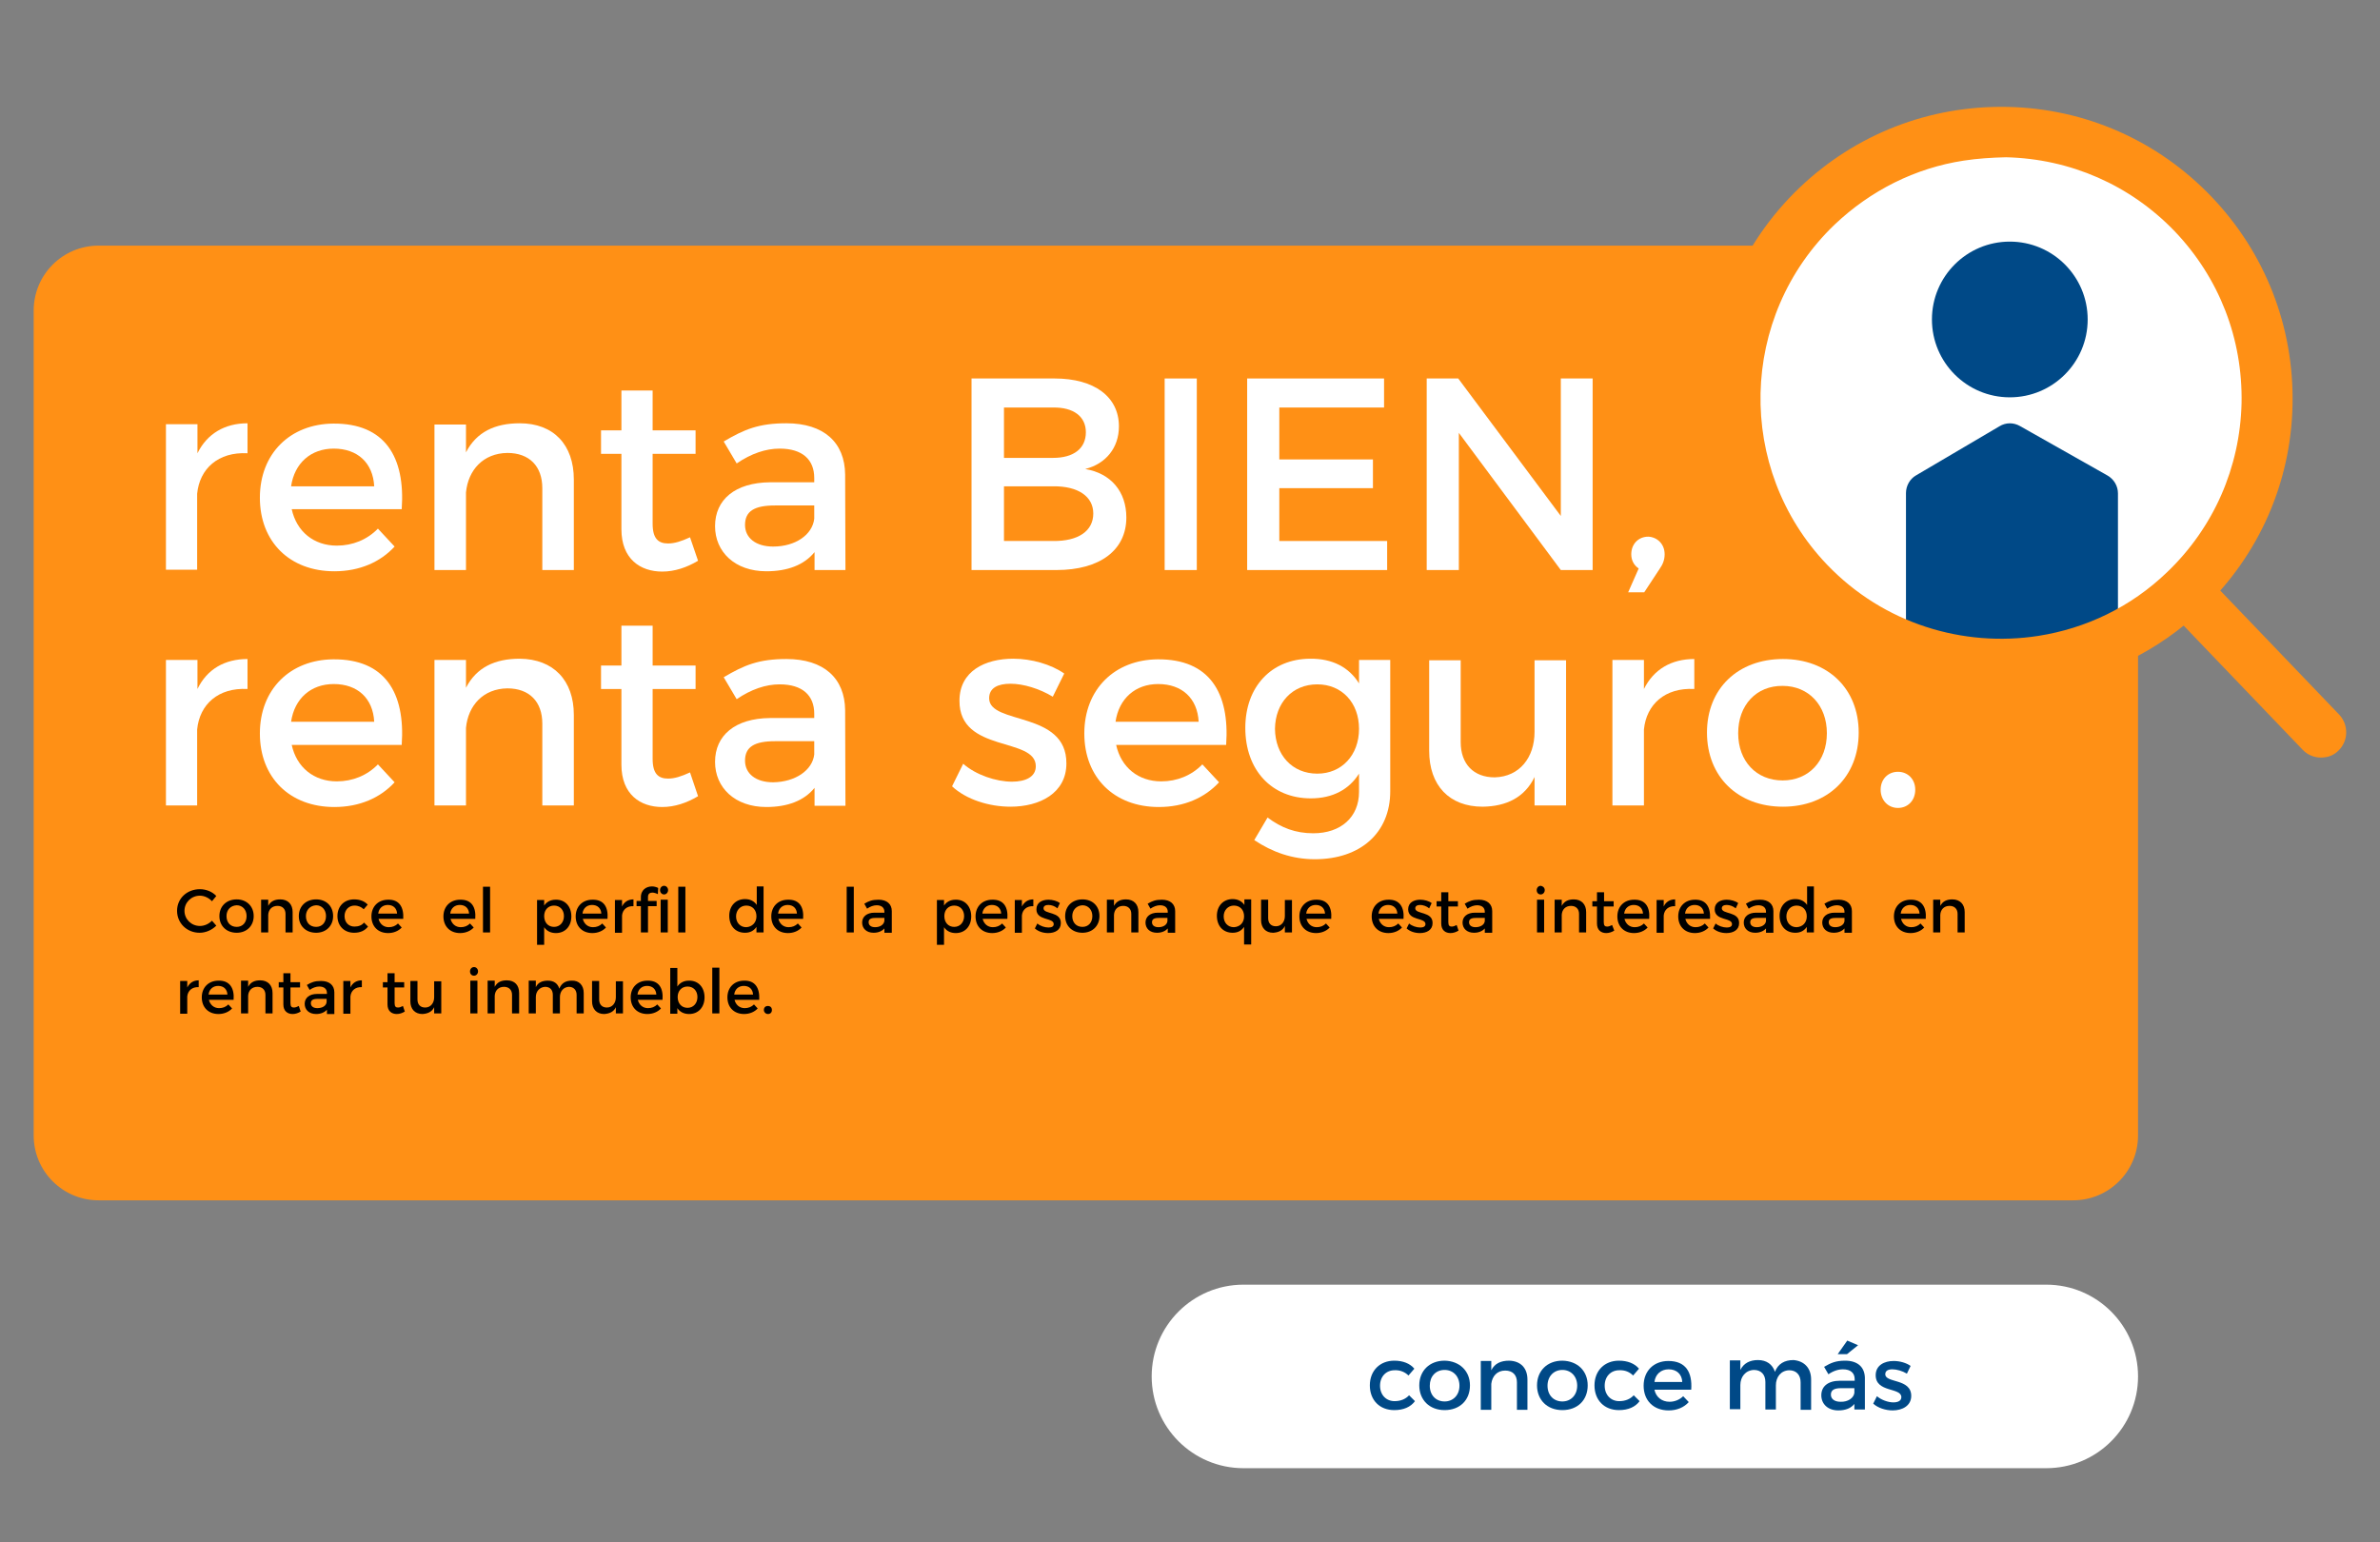 <?xml version="1.0" encoding="utf-8"?>
<!-- Generator: Adobe Illustrator 24.0.2, SVG Export Plug-In . SVG Version: 6.00 Build 0)  -->
<svg version="1.1" id="arte" xmlns="http://www.w3.org/2000/svg" xmlns:xlink="http://www.w3.org/1999/xlink" x="0px" y="0px"
	 viewBox="0 0 770.2 499.2" style="enable-background:new 0 0 770.2 499.2;" xml:space="preserve">
<rect x="0" y="0" width="770.2" height="499.2" fill="#808080" stroke="none"/>
<style type="text/css">
	.st0{fill:#FF9015;}
	.st1{fill:#FFFFFF;}
	.st2{fill:#004987;}
</style>
<title>Mesa de trabajo 130</title>
<path class="st0" d="M670.9,388.5h-639c-11.6,0-21-9.4-21-21v-267c0-11.6,9.4-21,21-21h639c11.6,0,21,9.4,21,21v267
	C691.9,379.1,682.5,388.5,670.9,388.5z"/>
<g>
	<path class="st1" d="M80.1,137v9.7c-9.5-0.5-15.5,5-16.3,13.1v24.6H53.7v-47.1h10.2v9.4C67,140.4,72.7,137,80.1,137z"/>
	<path class="st1" d="M130,164.8H94.4c1.6,7.3,7.2,11.8,14.6,11.8c5.1,0,9.8-1.9,13.3-5.5l5.4,5.8c-4.6,5-11.3,8-19.5,8
		c-14.5,0-24.1-9.6-24.1-23.8c0-14.3,9.8-23.9,23.8-24C124.5,137,131.2,147.8,130,164.8z M121.1,157.4c-0.4-7.6-5.4-12.2-13.1-12.2
		c-7.4,0-12.7,4.7-13.8,12.2H121.1z"/>
	<path class="st1" d="M185.7,155.2v29.3h-10.2V158c0-7.1-4.2-11.4-11.3-11.4c-7.8,0.1-12.7,5.5-13.4,12.8v25.1h-10.2v-47.1h10.2v9
		c3.4-6.6,9.4-9.4,17.4-9.4C179.1,137,185.7,143.9,185.7,155.2z"/>
	<path class="st1" d="M225.9,181.5c-3.7,2.2-7.6,3.5-11.6,3.5c-7.1,0-13.2-4.1-13.2-13.7v-24.4h-6.6v-7.6h6.6v-12.9h10.1v12.9h13.9
		v7.6h-13.9v22.6c0,4.9,1.9,6.4,5,6.4c2.1,0,4.3-0.7,7.1-2L225.9,181.5z"/>
	<path class="st1" d="M263.6,184.5v-5.8c-3.4,4.2-8.8,6.2-15.6,6.2c-10.2,0-16.6-6.3-16.6-14.6c0-8.6,6.5-14.1,17.8-14.2h14.3v-1.4
		c0-5.9-3.8-9.5-11.2-9.5c-4.5,0-9.2,1.6-13.9,4.8l-4.2-7.1c6.6-3.9,11.3-5.9,20.3-5.9c12.1,0,18.9,6.2,19,16.6l0.1,30.9H263.6z
		 M263.5,167.9v-4.3h-12.7c-6.6,0-9.7,1.8-9.7,6.3c0,4.2,3.5,7,9.1,7C257.4,176.9,262.9,173.1,263.5,167.9z"/>
	<path class="st1" d="M362.1,138c0,6.9-4.2,12.1-10.9,13.8c8.3,1.4,13.3,7.3,13.3,15.7c0,10.6-8.6,17-22.6,17h-27.5v-62h26.9
		C354.1,122.5,362.1,128.4,362.1,138z M351.4,139.9c0-5.1-4-8.1-10.6-8h-15.9v16.3h15.9C347.4,148.2,351.4,145.2,351.4,139.9z
		 M353.8,166.2c0-5.5-4.9-8.9-13-8.8h-15.9v17.7h15.9C348.9,175.2,353.8,171.9,353.8,166.2z"/>
	<path class="st1" d="M387.3,122.5v62h-10.4v-62H387.3z"/>
	<path class="st1" d="M447.9,122.5v9.4H414v16.8h30.3v9.3H414v17.1h34.9v9.4h-45.3v-62H447.9z"/>
	<path class="st1" d="M471.9,122.5l33.2,44.5v-44.5h10.3v62h-10.3l-33-44.4v44.4h-10.4v-62H471.9z"/>
	<path class="st1" d="M538.7,179.4c0,1.8-0.6,3.3-1.6,4.7l-5,7.6h-5.2l3.4-7.7c-1.6-1.1-2.4-2.7-2.4-4.6c0-3.3,2.3-5.7,5.5-5.7
		C536.1,173.8,538.7,175.9,538.7,179.4z"/>
	<path class="st1" d="M80.1,213.3v9.7c-9.5-0.5-15.5,5-16.3,13.1v24.6H53.7v-47.1h10.2v9.4C67,216.6,72.7,213.3,80.1,213.3z"/>
	<path class="st1" d="M130,241.1H94.4c1.6,7.3,7.2,11.8,14.6,11.8c5.1,0,9.8-1.9,13.3-5.5l5.4,5.8c-4.6,5-11.3,8-19.5,8
		c-14.5,0-24.1-9.6-24.1-23.8c0-14.3,9.8-23.9,23.8-24C124.5,213.3,131.2,224.1,130,241.1z M121.1,233.6
		c-0.4-7.6-5.4-12.2-13.1-12.2c-7.4,0-12.7,4.7-13.8,12.2H121.1z"/>
	<path class="st1" d="M185.7,231.4v29.3h-10.2v-26.5c0-7.1-4.2-11.4-11.3-11.4c-7.8,0.1-12.7,5.5-13.4,12.8v25.1h-10.2v-47.1h10.2v9
		c3.4-6.6,9.4-9.4,17.4-9.4C179.1,213.3,185.7,220.2,185.7,231.4z"/>
	<path class="st1" d="M225.9,257.7c-3.7,2.2-7.6,3.5-11.6,3.5c-7.1,0-13.2-4.1-13.2-13.7V223h-6.6v-7.6h6.6v-12.9h10.1v12.9h13.9
		v7.6h-13.9v22.6c0,4.9,1.9,6.4,5,6.4c2.1,0,4.3-0.7,7.1-2L225.9,257.7z"/>
	<path class="st1" d="M263.6,260.7V255c-3.4,4.2-8.8,6.2-15.6,6.2c-10.2,0-16.6-6.3-16.6-14.6c0-8.6,6.5-14.1,17.8-14.2h14.3V231
		c0-5.9-3.8-9.5-11.2-9.5c-4.5,0-9.2,1.6-13.9,4.8l-4.2-7.1c6.6-3.9,11.3-5.9,20.3-5.9c12.1,0,18.9,6.2,19,16.6l0.1,30.9H263.6z
		 M263.5,244.2v-4.3h-12.7c-6.6,0-9.7,1.8-9.7,6.3c0,4.2,3.5,7,9.1,7C257.4,253.1,262.9,249.3,263.5,244.2z"/>
	<path class="st1" d="M327,221.3c-4,0-6.9,1.3-6.9,4.7c0,8.7,25.1,4,25,21.1c0,9.6-8.6,14-18.1,14c-6.9,0-14.3-2.3-18.9-6.6l3.6-7.3
		c4.1,3.6,10.6,5.8,15.8,5.8c4.3,0,7.7-1.5,7.7-5c0-9.6-24.8-4.2-24.7-21.2c0-9.6,8.3-13.6,17.4-13.6c5.9,0,12.2,1.8,16.5,4.8
		l-3.7,7.5C336.4,222.9,331.2,221.3,327,221.3z"/>
	<path class="st1" d="M396.8,241.1h-35.6c1.6,7.3,7.2,11.8,14.6,11.8c5.1,0,9.8-1.9,13.3-5.5l5.4,5.8c-4.6,5-11.3,8-19.5,8
		c-14.5,0-24.1-9.6-24.1-23.8c0-14.3,9.8-23.9,23.8-24C391.3,213.3,398,224.1,396.8,241.1z M387.9,233.6
		c-0.4-7.6-5.4-12.2-13.1-12.2c-7.4,0-12.7,4.7-13.8,12.2H387.9z"/>
	<path class="st1" d="M449.9,213.6v42.5c0,13.5-9.7,22-24.4,22c-7.3,0-13.8-2.3-19.6-6.2l4.3-7.3c4.4,3.3,9,5.1,14.8,5.1
		c8.9,0,14.8-5.2,14.8-13.4v-5.9c-3.2,5.1-8.5,8-15.6,8c-12.7,0-21.2-9.2-21.2-22.8c0-13.3,8.4-22.3,20.9-22.4
		c7.3-0.1,12.7,2.8,15.9,8v-7.6H449.9z M439.8,235.9c0-8.5-5.6-14.4-13.5-14.4c-8.1,0-13.6,6-13.7,14.4c0.1,8.5,5.6,14.5,13.7,14.5
		C434.2,250.4,439.8,244.4,439.8,235.9z"/>
	<path class="st1" d="M506.8,213.6v47.1h-10.2v-9.2c-3.2,6.6-9.1,9.5-16.8,9.6c-10.8,0-17.3-6.9-17.3-18.1v-29.3h10.2v26.5
		c0,7.1,4.2,11.4,11,11.4c8.1-0.2,12.9-6.5,12.9-14.7v-23.2H506.8z"/>
	<path class="st1" d="M548.3,213.3v9.7c-9.5-0.5-15.5,5-16.3,13.1v24.6h-10.2v-47.1h10.2v9.4C535.2,216.6,540.9,213.3,548.3,213.3z"
		/>
	<path class="st1" d="M601.5,237.1c0,14.3-10,24-24.5,24c-14.6,0-24.6-9.7-24.6-24c0-14.2,10-23.8,24.6-23.8
		C591.5,213.3,601.5,222.9,601.5,237.1z M562.5,237.3c0,9.1,5.9,15.3,14.4,15.3c8.4,0,14.3-6.2,14.3-15.3c0-9-5.9-15.3-14.3-15.3
		C568.4,221.9,562.5,228.2,562.5,237.3z"/>
	<path class="st1" d="M619.8,255.6c0,3.5-2.4,5.9-5.6,5.9c-3.2,0-5.6-2.5-5.6-5.9c0-3.4,2.4-5.8,5.6-5.8
		C617.4,249.8,619.8,252.2,619.8,255.6z"/>
</g>
<g>
	<path d="M64.7,289.9c-2.8,0-5,2.2-5,4.9s2.2,4.9,5,4.9c1.4,0,2.8-0.6,3.9-1.7l1.4,1.6c-1.4,1.4-3.4,2.3-5.4,2.3
		c-4.1,0-7.3-3.1-7.3-7.1c0-4,3.2-7,7.4-7c2,0,4,0.8,5.3,2.2l-1.4,1.7C67.6,290.6,66.1,289.9,64.7,289.9z"/>
	<path d="M82.1,296.5c0,3.2-2.3,5.4-5.5,5.4c-3.3,0-5.6-2.2-5.6-5.4c0-3.2,2.3-5.4,5.6-5.4C79.8,291.1,82.1,293.3,82.1,296.5z
		 M73.3,296.5c0,2.1,1.3,3.5,3.3,3.5c1.9,0,3.2-1.4,3.2-3.5c0-2-1.3-3.5-3.2-3.5C74.6,293.1,73.3,294.5,73.3,296.5z"/>
	<path d="M94.7,295.2v6.6h-2.3v-6c0-1.6-1-2.6-2.6-2.6c-1.8,0-2.9,1.2-3,2.9v5.7h-2.3v-10.6h2.3v2c0.8-1.5,2.1-2.1,3.9-2.1
		C93.2,291.1,94.7,292.7,94.7,295.2z"/>
	<path d="M107.8,296.5c0,3.2-2.3,5.4-5.5,5.4c-3.3,0-5.6-2.2-5.6-5.4c0-3.2,2.3-5.4,5.6-5.4C105.6,291.1,107.8,293.3,107.8,296.5z
		 M99,296.5c0,2.1,1.3,3.5,3.3,3.5c1.9,0,3.2-1.4,3.2-3.5c0-2-1.3-3.5-3.2-3.5C100.4,293.1,99,294.5,99,296.5z"/>
	<path d="M114.7,293.1c-1.8,0-3.2,1.4-3.2,3.4s1.3,3.4,3.2,3.4c1.3,0,2.4-0.4,3.1-1.3l1.3,1.3c-1,1.3-2.5,2-4.5,2
		c-3.2,0-5.4-2.2-5.4-5.4c0-3.2,2.2-5.4,5.4-5.4c1.9,0,3.4,0.6,4.4,1.7l-1.3,1.5C117,293.6,116,293.1,114.7,293.1z"/>
	<path d="M130.5,297.4h-8c0.4,1.6,1.6,2.7,3.3,2.7c1.2,0,2.2-0.4,3-1.2l1.2,1.3c-1,1.1-2.6,1.8-4.4,1.8c-3.3,0-5.4-2.2-5.4-5.4
		c0-3.2,2.2-5.4,5.4-5.4C129.2,291.1,130.7,293.6,130.5,297.4z M128.5,295.7c-0.1-1.7-1.2-2.8-3-2.8c-1.7,0-2.9,1.1-3.1,2.8H128.5z"
		/>
	<path d="M153.8,297.4h-8c0.4,1.6,1.6,2.7,3.3,2.7c1.2,0,2.2-0.4,3-1.2l1.2,1.3c-1,1.1-2.6,1.8-4.4,1.8c-3.3,0-5.4-2.2-5.4-5.4
		c0-3.2,2.2-5.4,5.4-5.4C152.6,291.1,154.1,293.6,153.8,297.4z M151.8,295.7c-0.1-1.7-1.2-2.8-3-2.8c-1.7,0-2.9,1.1-3.1,2.8H151.8z"
		/>
	<path d="M158.6,287v14.8h-2.3V287H158.6z"/>
	<path d="M184.9,296.6c0,3.2-2,5.4-5,5.4c-1.7,0-3-0.7-3.8-1.9v5.7h-2.3v-14.5h2.3v1.8c0.8-1.2,2.1-1.9,3.7-1.9
		C182.8,291.1,184.9,293.3,184.9,296.6z M182.5,296.5c0-2-1.3-3.4-3.2-3.4s-3.2,1.4-3.2,3.4c0,2.1,1.3,3.5,3.2,3.5
		S182.5,298.5,182.5,296.5z"/>
	<path d="M196.6,297.4h-8c0.4,1.6,1.6,2.7,3.3,2.7c1.2,0,2.2-0.4,3-1.2l1.2,1.3c-1,1.1-2.6,1.8-4.4,1.8c-3.3,0-5.4-2.2-5.4-5.4
		c0-3.2,2.2-5.4,5.4-5.4C195.4,291.1,196.9,293.6,196.6,297.4z M194.6,295.7c-0.1-1.7-1.2-2.8-3-2.8c-1.7,0-2.9,1.1-3.1,2.8H194.6z"
		/>
	<path d="M205,291.1v2.2c-2.1-0.1-3.5,1.1-3.7,3v5.6H199v-10.6h2.3v2.1C202,291.9,203.3,291.1,205,291.1z"/>
	<path d="M211,286.9c0.7,0,1.4,0.2,2,0.5l-0.1,2c-0.6-0.3-1.3-0.5-1.8-0.5c-0.8,0-1.4,0.4-1.4,1.4v1.3h2.8v1.7h-2.8v8.5h-2.3v-8.5
		h-1.4v-1.7h1.4v-1C207.3,288,209.2,286.9,211,286.9z M213.6,288.1c0-0.8,0.6-1.4,1.3-1.4s1.3,0.6,1.3,1.4c0,0.8-0.6,1.4-1.3,1.4
		S213.6,288.9,213.6,288.1z M213.8,291.2h2.3v10.6h-2.3V291.2z"/>
	<path d="M221.8,287v14.8h-2.3V287H221.8z"/>
	<path d="M247.1,287v14.8h-2.3V300c-0.8,1.2-2,1.9-3.7,1.9c-3.1,0-5.1-2.2-5.1-5.5c0-3.2,2.1-5.4,5.1-5.4c1.7,0,3,0.7,3.8,1.9v-6
		H247.1z M244.8,296.6c0-2.1-1.3-3.5-3.3-3.5c-1.9,0-3.3,1.5-3.3,3.5c0,2,1.3,3.5,3.3,3.5C243.4,300,244.8,298.6,244.8,296.6z"/>
	<path d="M259.9,297.4h-8c0.4,1.6,1.6,2.7,3.3,2.7c1.2,0,2.2-0.4,3-1.2l1.2,1.3c-1,1.1-2.6,1.8-4.4,1.8c-3.3,0-5.4-2.2-5.4-5.4
		c0-3.2,2.2-5.4,5.4-5.4C258.7,291.1,260.2,293.6,259.9,297.4z M257.9,295.7c-0.1-1.7-1.2-2.8-3-2.8c-1.7,0-2.9,1.1-3.1,2.8H257.9z"
		/>
	<path d="M276.3,287v14.8H274V287H276.3z"/>
	<path d="M286.2,301.8v-1.3c-0.8,0.9-2,1.4-3.5,1.4c-2.3,0-3.7-1.4-3.7-3.3c0-1.9,1.5-3.2,4-3.2h3.2v-0.3c0-1.3-0.9-2.1-2.5-2.1
		c-1,0-2.1,0.4-3.1,1.1l-0.9-1.6c1.5-0.9,2.6-1.3,4.6-1.3c2.7,0,4.3,1.4,4.3,3.7l0,7H286.2z M286.2,298.1v-1h-2.9
		c-1.5,0-2.2,0.4-2.2,1.4c0,1,0.8,1.6,2.1,1.6C284.8,300.1,286,299.3,286.2,298.1z"/>
	<path d="M314.3,296.6c0,3.2-2,5.4-5,5.4c-1.7,0-3-0.7-3.8-1.9v5.7h-2.3v-14.5h2.3v1.8c0.8-1.2,2.1-1.9,3.7-1.9
		C312.2,291.1,314.3,293.3,314.3,296.6z M312,296.5c0-2-1.3-3.4-3.2-3.4s-3.2,1.4-3.2,3.4c0,2.1,1.3,3.5,3.2,3.5
		S312,298.5,312,296.5z"/>
	<path d="M326,297.4h-8c0.4,1.6,1.6,2.7,3.3,2.7c1.2,0,2.2-0.4,3-1.2l1.2,1.3c-1,1.1-2.6,1.8-4.4,1.8c-3.3,0-5.4-2.2-5.4-5.4
		c0-3.2,2.2-5.4,5.4-5.4C324.8,291.1,326.3,293.6,326,297.4z M324,295.7c-0.1-1.7-1.2-2.8-3-2.8c-1.7,0-2.9,1.1-3.1,2.8H324z"/>
	<path d="M334.4,291.1v2.2c-2.1-0.1-3.5,1.1-3.7,3v5.6h-2.3v-10.6h2.3v2.1C331.5,291.9,332.7,291.1,334.4,291.1z"/>
	<path d="M339.3,292.9c-0.9,0-1.6,0.3-1.6,1.1c0,2,5.7,0.9,5.6,4.8c0,2.2-1.9,3.2-4.1,3.2c-1.6,0-3.2-0.5-4.3-1.5l0.8-1.6
		c0.9,0.8,2.4,1.3,3.6,1.3c1,0,1.7-0.3,1.7-1.1c0-2.2-5.6-1-5.6-4.8c0-2.2,1.9-3.1,3.9-3.1c1.3,0,2.8,0.4,3.7,1.1l-0.8,1.7
		C341.4,293.3,340.3,292.9,339.3,292.9z"/>
	<path d="M355.8,296.5c0,3.2-2.3,5.4-5.5,5.4c-3.3,0-5.6-2.2-5.6-5.4c0-3.2,2.3-5.4,5.6-5.4C353.6,291.1,355.8,293.3,355.8,296.5z
		 M347,296.5c0,2.1,1.3,3.5,3.3,3.5c1.9,0,3.2-1.4,3.2-3.5c0-2-1.3-3.5-3.2-3.5C348.4,293.1,347,294.5,347,296.5z"/>
	<path d="M368.4,295.2v6.6h-2.3v-6c0-1.6-1-2.6-2.6-2.6c-1.8,0-2.9,1.2-3,2.9v5.7h-2.3v-10.6h2.3v2c0.8-1.5,2.1-2.1,3.9-2.1
		C366.9,291.1,368.4,292.7,368.4,295.2z"/>
	<path d="M377.9,301.8v-1.3c-0.8,0.9-2,1.4-3.5,1.4c-2.3,0-3.7-1.4-3.7-3.3c0-1.9,1.5-3.2,4-3.2h3.2v-0.3c0-1.3-0.9-2.1-2.5-2.1
		c-1,0-2.1,0.4-3.1,1.1l-0.9-1.6c1.5-0.9,2.6-1.3,4.6-1.3c2.7,0,4.3,1.4,4.3,3.7l0,7H377.9z M377.8,298.1v-1H375
		c-1.5,0-2.2,0.4-2.2,1.4c0,1,0.8,1.6,2.1,1.6C376.5,300.1,377.7,299.3,377.8,298.1z"/>
	<path d="M404.9,291.2v14.5h-2.3V300c-0.8,1.2-2,1.9-3.7,1.9c-3.1,0-5.1-2.2-5.1-5.5c0-3.2,2.1-5.4,5.1-5.4c1.7,0,3,0.7,3.8,1.9
		v-1.8H404.9z M402.6,296.6c0-2.1-1.3-3.5-3.3-3.5c-1.9,0-3.3,1.5-3.3,3.5c0,2,1.3,3.5,3.3,3.5C401.3,300,402.6,298.6,402.6,296.6z"
		/>
	<path d="M418.1,291.2v10.6h-2.3v-2.1c-0.7,1.5-2.1,2.1-3.8,2.2c-2.4,0-3.9-1.6-3.9-4.1v-6.6h2.3v6c0,1.6,0.9,2.6,2.5,2.6
		c1.8,0,2.9-1.5,2.9-3.3v-5.2H418.1z"/>
	<path d="M430.8,297.4h-8c0.4,1.6,1.6,2.7,3.3,2.7c1.2,0,2.2-0.4,3-1.2l1.2,1.3c-1,1.1-2.6,1.8-4.4,1.8c-3.3,0-5.4-2.2-5.4-5.4
		c0-3.2,2.2-5.4,5.4-5.4C429.6,291.1,431.1,293.6,430.8,297.4z M428.8,295.7c-0.1-1.7-1.2-2.8-3-2.8c-1.7,0-2.9,1.1-3.1,2.8H428.8z"
		/>
	<path d="M454.2,297.4h-8c0.4,1.6,1.6,2.7,3.3,2.7c1.2,0,2.2-0.4,3-1.2l1.2,1.3c-1,1.1-2.6,1.8-4.4,1.8c-3.3,0-5.4-2.2-5.4-5.4
		c0-3.2,2.2-5.4,5.4-5.4C452.9,291.1,454.5,293.6,454.2,297.4z M452.2,295.7c-0.1-1.7-1.2-2.8-3-2.8c-1.7,0-2.9,1.1-3.1,2.8H452.2z"
		/>
	<path d="M459.6,292.9c-0.9,0-1.6,0.3-1.6,1.1c0,2,5.7,0.9,5.6,4.8c0,2.2-1.9,3.2-4.1,3.2c-1.6,0-3.2-0.5-4.3-1.5l0.8-1.6
		c0.9,0.8,2.4,1.3,3.6,1.3c1,0,1.7-0.3,1.7-1.1c0-2.2-5.6-1-5.6-4.8c0-2.2,1.9-3.1,3.9-3.1c1.3,0,2.8,0.4,3.7,1.1l-0.8,1.7
		C461.7,293.3,460.5,292.9,459.6,292.9z"/>
	<path d="M472,301.2c-0.8,0.5-1.7,0.8-2.6,0.8c-1.6,0-3-0.9-3-3.1v-5.5h-1.5v-1.7h1.5v-2.9h2.3v2.9h3.1v1.7h-3.1v5.1
		c0,1.1,0.4,1.4,1.1,1.4c0.5,0,1-0.2,1.6-0.5L472,301.2z"/>
	<path d="M480.5,301.8v-1.3c-0.8,0.9-2,1.4-3.5,1.4c-2.3,0-3.7-1.4-3.7-3.3c0-1.9,1.5-3.2,4-3.2h3.2v-0.3c0-1.3-0.9-2.1-2.5-2.1
		c-1,0-2.1,0.4-3.1,1.1l-0.9-1.6c1.5-0.9,2.6-1.3,4.6-1.3c2.7,0,4.3,1.4,4.3,3.7l0,7H480.5z M480.5,298.1v-1h-2.9
		c-1.5,0-2.2,0.4-2.2,1.4c0,1,0.8,1.6,2.1,1.6C479.1,300.1,480.4,299.3,480.5,298.1z"/>
	<path d="M499.9,288.1c0,0.8-0.6,1.4-1.3,1.4c-0.8,0-1.3-0.6-1.3-1.4c0-0.8,0.6-1.4,1.3-1.4C499.3,286.8,499.9,287.3,499.9,288.1z
		 M499.7,291.2v10.6h-2.3v-10.6H499.7z"/>
	<path d="M513.3,295.2v6.6H511v-6c0-1.6-1-2.6-2.6-2.6c-1.8,0-2.9,1.2-3,2.9v5.7h-2.3v-10.6h2.3v2c0.8-1.5,2.1-2.1,3.9-2.1
		C511.8,291.1,513.3,292.7,513.3,295.2z"/>
	<path d="M522.4,301.2c-0.8,0.5-1.7,0.8-2.6,0.8c-1.6,0-3-0.9-3-3.1v-5.5h-1.5v-1.7h1.5v-2.9h2.3v2.9h3.1v1.7H519v5.1
		c0,1.1,0.4,1.4,1.1,1.4c0.5,0,1-0.2,1.6-0.5L522.4,301.2z"/>
	<path d="M533.7,297.4h-8c0.4,1.6,1.6,2.7,3.3,2.7c1.2,0,2.2-0.4,3-1.2l1.2,1.3c-1,1.1-2.6,1.8-4.4,1.8c-3.3,0-5.4-2.2-5.4-5.4
		c0-3.2,2.2-5.4,5.4-5.4C532.5,291.1,534,293.6,533.7,297.4z M531.7,295.7c-0.1-1.7-1.2-2.8-3-2.8c-1.7,0-2.9,1.1-3.1,2.8H531.7z"/>
	<path d="M542.1,291.1v2.2c-2.1-0.1-3.5,1.1-3.7,3v5.6h-2.3v-10.6h2.3v2.1C539.1,291.9,540.4,291.1,542.1,291.1z"/>
	<path d="M553.4,297.4h-8c0.4,1.6,1.6,2.7,3.3,2.7c1.2,0,2.2-0.4,3-1.2l1.2,1.3c-1,1.1-2.6,1.8-4.4,1.8c-3.3,0-5.4-2.2-5.4-5.4
		c0-3.2,2.2-5.4,5.4-5.4C552.1,291.1,553.6,293.6,553.4,297.4z M551.4,295.7c-0.1-1.7-1.2-2.8-3-2.8c-1.7,0-2.9,1.1-3.1,2.8H551.4z"
		/>
	<path d="M558.8,292.9c-0.9,0-1.6,0.3-1.6,1.1c0,2,5.7,0.9,5.6,4.8c0,2.2-1.9,3.2-4.1,3.2c-1.6,0-3.2-0.5-4.3-1.5l0.8-1.6
		c0.9,0.8,2.4,1.3,3.6,1.3c1,0,1.7-0.3,1.7-1.1c0-2.2-5.6-1-5.6-4.8c0-2.2,1.9-3.1,3.9-3.1c1.3,0,2.8,0.4,3.7,1.1l-0.8,1.7
		C560.9,293.3,559.7,292.9,558.8,292.9z"/>
	<path d="M571.5,301.8v-1.3c-0.8,0.9-2,1.4-3.5,1.4c-2.3,0-3.7-1.4-3.7-3.3c0-1.9,1.5-3.2,4-3.2h3.2v-0.3c0-1.3-0.9-2.1-2.5-2.1
		c-1,0-2.1,0.4-3.1,1.1l-0.9-1.6c1.5-0.9,2.6-1.3,4.6-1.3c2.7,0,4.3,1.4,4.3,3.7l0,7H571.5z M571.5,298.1v-1h-2.9
		c-1.5,0-2.2,0.4-2.2,1.4c0,1,0.8,1.6,2.1,1.6C570.1,300.1,571.4,299.3,571.5,298.1z"/>
	<path d="M587,287v14.8h-2.3V300c-0.8,1.2-2,1.9-3.7,1.9c-3.1,0-5.1-2.2-5.1-5.5c0-3.2,2.1-5.4,5.1-5.4c1.7,0,3,0.7,3.8,1.9v-6H587z
		 M584.7,296.6c0-2.1-1.3-3.5-3.3-3.5c-1.9,0-3.3,1.5-3.3,3.5c0,2,1.3,3.5,3.3,3.5C583.4,300,584.7,298.6,584.7,296.6z"/>
	<path d="M596.9,301.8v-1.3c-0.8,0.9-2,1.4-3.5,1.4c-2.3,0-3.7-1.4-3.7-3.3c0-1.9,1.5-3.2,4-3.2h3.2v-0.3c0-1.3-0.9-2.1-2.5-2.1
		c-1,0-2.1,0.4-3.1,1.1l-0.9-1.6c1.5-0.9,2.6-1.3,4.6-1.3c2.7,0,4.3,1.4,4.3,3.7l0,7H596.9z M596.9,298.1v-1H594
		c-1.5,0-2.2,0.4-2.2,1.4c0,1,0.8,1.6,2.1,1.6C595.5,300.1,596.8,299.3,596.9,298.1z"/>
	<path d="M623.2,297.4h-8c0.4,1.6,1.6,2.7,3.3,2.7c1.2,0,2.2-0.4,3-1.2l1.2,1.3c-1,1.1-2.6,1.8-4.4,1.8c-3.3,0-5.4-2.2-5.4-5.4
		c0-3.2,2.2-5.4,5.4-5.4C621.9,291.1,623.5,293.6,623.2,297.4z M621.2,295.7c-0.1-1.7-1.2-2.8-3-2.8c-1.7,0-2.9,1.1-3.1,2.8H621.2z"
		/>
	<path d="M635.8,295.2v6.6h-2.3v-6c0-1.6-1-2.6-2.6-2.6c-1.8,0-2.9,1.2-3,2.9v5.7h-2.3v-10.6h2.3v2c0.8-1.5,2.1-2.1,3.9-2.1
		C634.3,291.1,635.8,292.7,635.8,295.2z"/>
	<path d="M64.3,317.3v2.2c-2.1-0.1-3.5,1.1-3.7,3v5.6h-2.3v-10.6h2.3v2.1C61.4,318.1,62.6,317.3,64.3,317.3z"/>
	<path d="M75.6,323.6h-8c0.4,1.6,1.6,2.7,3.3,2.7c1.2,0,2.2-0.4,3-1.2l1.2,1.3c-1,1.1-2.6,1.8-4.4,1.8c-3.3,0-5.4-2.2-5.4-5.4
		c0-3.2,2.2-5.4,5.4-5.4C74.3,317.3,75.9,319.8,75.6,323.6z M73.6,321.9c-0.1-1.7-1.2-2.8-3-2.8c-1.7,0-2.9,1.1-3.1,2.8H73.6z"/>
	<path d="M88.2,321.4v6.6h-2.3v-6c0-1.6-1-2.6-2.6-2.6c-1.8,0-2.9,1.2-3,2.9v5.7H78v-10.6h2.3v2c0.8-1.5,2.1-2.1,3.9-2.1
		C86.7,317.3,88.2,318.9,88.2,321.4z"/>
	<path d="M97.3,327.4c-0.8,0.5-1.7,0.8-2.6,0.8c-1.6,0-3-0.9-3-3.1v-5.5h-1.5v-1.7h1.5v-2.9h2.3v2.9h3.1v1.7h-3.1v5.1
		c0,1.1,0.4,1.4,1.1,1.4c0.5,0,1-0.2,1.6-0.5L97.3,327.4z"/>
	<path d="M105.8,328.1v-1.3c-0.8,0.9-2,1.4-3.5,1.4c-2.3,0-3.7-1.4-3.7-3.3c0-1.9,1.5-3.2,4-3.2h3.2v-0.3c0-1.3-0.9-2.1-2.5-2.1
		c-1,0-2.1,0.4-3.1,1.1l-0.9-1.6c1.5-0.9,2.6-1.3,4.6-1.3c2.7,0,4.3,1.4,4.3,3.7l0,7H105.8z M105.7,324.3v-1h-2.9
		c-1.5,0-2.2,0.4-2.2,1.4c0,1,0.8,1.6,2.1,1.6C104.4,326.3,105.6,325.5,105.7,324.3z"/>
	<path d="M117.1,317.3v2.2c-2.1-0.1-3.5,1.1-3.7,3v5.6h-2.3v-10.6h2.3v2.1C114.1,318.1,115.4,317.3,117.1,317.3z"/>
	<path d="M131,327.4c-0.8,0.5-1.7,0.8-2.6,0.8c-1.6,0-3-0.9-3-3.1v-5.5h-1.5v-1.7h1.5v-2.9h2.3v2.9h3.1v1.7h-3.1v5.1
		c0,1.1,0.4,1.4,1.1,1.4c0.5,0,1-0.2,1.6-0.5L131,327.4z"/>
	<path d="M142.8,317.4v10.6h-2.3V326c-0.7,1.5-2.1,2.1-3.8,2.2c-2.4,0-3.9-1.6-3.9-4.1v-6.6h2.3v6c0,1.6,0.9,2.6,2.5,2.6
		c1.8,0,2.9-1.5,2.9-3.3v-5.2H142.8z"/>
	<path d="M154.7,314.4c0,0.8-0.6,1.4-1.3,1.4c-0.8,0-1.3-0.6-1.3-1.4c0-0.8,0.6-1.4,1.3-1.4C154.1,313,154.7,313.6,154.7,314.4z
		 M154.5,317.4v10.6h-2.3v-10.6H154.5z"/>
	<path d="M168,321.4v6.6h-2.3v-6c0-1.6-1-2.6-2.6-2.6c-1.8,0-2.9,1.2-3,2.9v5.7h-2.3v-10.6h2.3v2c0.8-1.5,2.1-2.1,3.9-2.1
		C166.6,317.3,168,318.9,168,321.4z"/>
	<path d="M188.9,321.4v6.6h-2.3v-6c0-1.6-1-2.6-2.5-2.6c-1.8,0.1-2.9,1.5-2.9,3.3v5.3h-2.3v-6c0-1.6-0.9-2.6-2.5-2.6
		c-1.8,0.1-3,1.5-3,3.3v5.3h-2.3v-10.6h2.3v2.1c0.7-1.5,2.1-2.1,3.9-2.1c1.9,0,3.2,0.9,3.7,2.6c0.7-1.8,2.1-2.6,4-2.6
		C187.4,317.3,188.9,318.9,188.9,321.4z"/>
	<path d="M201.6,317.4v10.6h-2.3V326c-0.7,1.5-2.1,2.1-3.8,2.2c-2.4,0-3.9-1.6-3.9-4.1v-6.6h2.3v6c0,1.6,0.9,2.6,2.5,2.6
		c1.8,0,2.9-1.5,2.9-3.3v-5.2H201.6z"/>
	<path d="M214.4,323.6h-8c0.4,1.6,1.6,2.7,3.3,2.7c1.2,0,2.2-0.4,3-1.2l1.2,1.3c-1,1.1-2.6,1.8-4.4,1.8c-3.3,0-5.4-2.2-5.4-5.4
		c0-3.2,2.2-5.4,5.4-5.4C213.2,317.3,214.7,319.8,214.4,323.6z M212.4,321.9c-0.1-1.7-1.2-2.8-3-2.8c-1.7,0-2.9,1.1-3.1,2.8H212.4z"
		/>
	<path d="M228,322.8c0,3.2-2,5.4-5,5.4c-1.7,0-3-0.7-3.8-1.9v1.8h-2.3v-14.8h2.3v6c0.8-1.2,2.1-1.9,3.7-1.9
		C225.9,317.3,228,319.5,228,322.8z M225.7,322.7c0-2-1.3-3.4-3.2-3.4s-3.2,1.4-3.2,3.4c0,2.1,1.3,3.5,3.2,3.5
		S225.7,324.7,225.7,322.7z"/>
	<path d="M232.8,313.2v14.8h-2.3v-14.8H232.8z"/>
	<path d="M245.7,323.6h-8c0.4,1.6,1.6,2.7,3.3,2.7c1.2,0,2.2-0.4,3-1.2l1.2,1.3c-1,1.1-2.6,1.8-4.4,1.8c-3.3,0-5.4-2.2-5.4-5.4
		c0-3.2,2.2-5.4,5.4-5.4C244.4,317.3,245.9,319.8,245.7,323.6z M243.7,321.9c-0.1-1.7-1.2-2.8-3-2.8c-1.7,0-2.9,1.1-3.1,2.8H243.7z"
		/>
	<path d="M249.8,326.9c0,0.8-0.5,1.3-1.3,1.3c-0.7,0-1.3-0.6-1.3-1.3c0-0.8,0.5-1.3,1.3-1.3C249.3,325.6,249.8,326.1,249.8,326.9z"
		/>
</g>
<g>
	<circle class="st1" cx="648.7" cy="127.1" r="87.8"/>
	<path class="st2" d="M616.8,159.6v48.5c10.3,4.4,21.7,6.8,33.6,6.8c12.5,0,24.3-2.7,35-7.4v-47.8c0-2.4-1.3-4.6-3.4-5.8l-28.3-16
		c-2.1-1.2-4.6-1.2-6.7,0.1l-27,15.9C618.1,155,616.8,157.2,616.8,159.6z"/>
	<circle class="st2" cx="650.4" cy="103.4" r="25.2"/>
	<path class="st0" d="M662.3,222.1c-29.5,4.6-60.7-4.8-82.9-27.9c-36-37.6-34.7-97.4,2.9-133.4c18.2-17.4,42.1-26.7,67.3-26.2
		c25.2,0.5,48.7,10.9,66.1,29.1c17.4,18.2,26.7,42.1,26.2,67.3c-0.5,25.2-10.9,48.7-29.1,66.1C698.4,210.9,680.7,219.3,662.3,222.1z
		 M635.4,52c-15.6,2.4-30,9.6-41.7,20.7c-31,29.7-32.1,79.1-2.4,110.1c18.3,19.1,44.1,26.8,68.4,23c15.2-2.4,29.8-9.2,41.7-20.7
		c15-14.4,23.5-33.8,24-54.6c0.4-20.8-7.2-40.5-21.6-55.6l0,0c-14.4-15-33.8-23.5-54.6-24C644.6,51,639.9,51.3,635.4,52z"/>
	<path class="st0" d="M752.4,245.1c-2.6,0.4-5.3-0.4-7.2-2.4l-43.9-45.8c-3.1-3.3-3-8.5,0.2-11.6c3.3-3.1,8.5-3,11.6,0.2l43.9,45.8
		c3.1,3.3,3,8.5-0.2,11.6C755.5,244.2,754,244.9,752.4,245.1z"/>
</g>
<path class="st1" d="M662.2,475.2H402.4c-16.4,0-29.7-13.3-29.7-29.7v0c0-16.4,13.3-29.7,29.7-29.7h259.8
	c16.4,0,29.7,13.3,29.7,29.7v0C691.9,461.9,678.6,475.2,662.2,475.2z"/>
<g>
	<path class="st2" d="M451.3,443.5c-2.7,0-4.7,2-4.7,5s2,5,4.7,5c2,0,3.6-0.7,4.7-1.9l1.9,1.9c-1.4,1.9-3.7,2.9-6.7,2.9
		c-4.7,0-7.9-3.2-7.9-8c0-4.8,3.3-8,7.9-8c2.8,0,5.1,0.9,6.5,2.6l-1.9,2.2C454.7,444.1,453.1,443.4,451.3,443.5z"/>
	<path class="st2" d="M475.7,448.4c0,4.8-3.3,8-8.2,8c-4.9,0-8.2-3.3-8.2-8c0-4.7,3.3-8,8.2-8C472.3,440.5,475.7,443.7,475.7,448.4z
		 M462.7,448.5c0,3.1,2,5.1,4.8,5.1c2.8,0,4.8-2.1,4.8-5.1c0-3-2-5.1-4.8-5.1C464.6,443.4,462.7,445.5,462.7,448.5z"/>
	<path class="st2" d="M494.3,446.5v9.8h-3.4v-8.9c0-2.4-1.4-3.8-3.8-3.8c-2.6,0-4.2,1.8-4.5,4.3v8.4h-3.4v-15.8h3.4v3
		c1.1-2.2,3.1-3.1,5.8-3.1C492.1,440.5,494.3,442.8,494.3,446.5z"/>
	<path class="st2" d="M513.8,448.4c0,4.8-3.3,8-8.2,8c-4.9,0-8.2-3.3-8.2-8c0-4.7,3.3-8,8.2-8C510.5,440.5,513.8,443.7,513.8,448.4z
		 M500.8,448.5c0,3.1,2,5.1,4.8,5.1c2.8,0,4.8-2.1,4.8-5.1c0-3-2-5.1-4.8-5.1C502.8,443.4,500.8,445.5,500.8,448.5z"/>
	<path class="st2" d="M524,443.5c-2.7,0-4.7,2-4.7,5s2,5,4.7,5c2,0,3.6-0.7,4.7-1.9l1.9,1.9c-1.4,1.9-3.7,2.9-6.7,2.9
		c-4.7,0-7.9-3.2-7.9-8c0-4.8,3.3-8,7.9-8c2.8,0,5.1,0.9,6.5,2.6l-1.9,2.2C527.4,444.1,525.9,443.4,524,443.5z"/>
	<path class="st2" d="M547.3,449.8h-11.9c0.5,2.4,2.4,3.9,4.9,3.9c1.7,0,3.3-0.7,4.4-1.8l1.8,1.9c-1.5,1.7-3.8,2.7-6.5,2.7
		c-4.9,0-8.1-3.2-8.1-8c0-4.8,3.3-8,8-8C545.5,440.5,547.7,444.1,547.3,449.8z M544.4,447.3c-0.1-2.5-1.8-4.1-4.4-4.1
		c-2.5,0-4.3,1.6-4.6,4.1H544.4z"/>
	<path class="st2" d="M586.1,446.5v9.8h-3.4v-8.9c0-2.4-1.4-3.9-3.7-3.9c-2.7,0.1-4.3,2.2-4.3,4.9v7.8h-3.4v-8.9
		c0-2.4-1.4-3.9-3.7-3.9c-2.7,0.1-4.4,2.2-4.4,4.9v7.8h-3.4v-15.8h3.4v3.1c1.1-2.2,3.1-3.2,5.7-3.2c2.8,0,4.7,1.4,5.5,3.8
		c1-2.6,3.1-3.8,6-3.8C583.9,440.5,586.1,442.8,586.1,446.5z"/>
	<path class="st2" d="M600.1,456.3v-1.9c-1.1,1.4-2.9,2.1-5.2,2.1c-3.4,0-5.5-2.1-5.5-4.9c0-2.9,2.2-4.7,6-4.7h4.8v-0.5
		c0-2-1.3-3.2-3.8-3.2c-1.5,0-3.1,0.5-4.7,1.6l-1.4-2.4c2.2-1.3,3.8-2,6.8-2c4.1,0,6.3,2.1,6.4,5.5l0,10.3H600.1z M600.1,450.8v-1.5
		h-4.3c-2.2,0-3.3,0.6-3.3,2.1c0,1.4,1.2,2.3,3.1,2.3C598,453.8,599.9,452.5,600.1,450.8z M597.7,438.3h-3l3.1-4.4l3.5,1.5
		L597.7,438.3z"/>
	<path class="st2" d="M612.4,443.2c-1.3,0-2.3,0.4-2.3,1.6c0,2.9,8.4,1.3,8.4,7c0,3.2-2.9,4.7-6,4.7c-2.3,0-4.8-0.8-6.3-2.2l1.2-2.4
		c1.4,1.2,3.6,2,5.3,2c1.5,0,2.6-0.5,2.6-1.7c0-3.2-8.3-1.4-8.3-7.1c0-3.2,2.8-4.6,5.8-4.6c2,0,4.1,0.6,5.5,1.6l-1.2,2.5
		C615.6,443.7,613.8,443.2,612.4,443.2z"/>
</g>
</svg>
